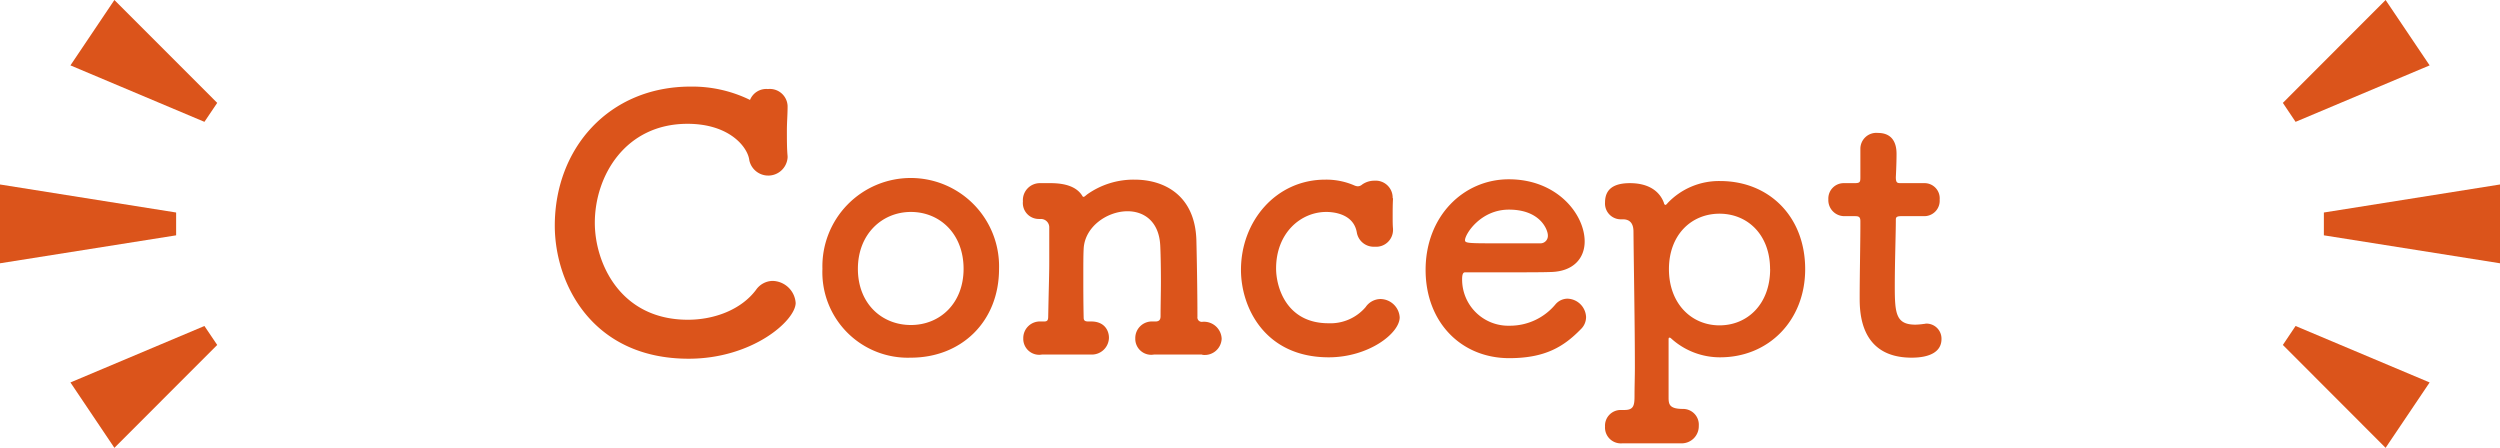 <svg xmlns="http://www.w3.org/2000/svg" viewBox="0 0 355.99 63.77"><defs><style>.cls-1{fill:#db541b;}</style></defs><g id="レイヤー_2" data-name="レイヤー 2"><g id="header"><path class="cls-1" d="M98.06,51.08C84.36,51.08,79,40.43,79,32.13c0-11,7.7-19.8,19.35-19.8a18.69,18.69,0,0,1,8.45,1.9,2.49,2.49,0,0,1,2.55-1.55,2.53,2.53,0,0,1,2.8,2.4v.15c0,1.05-.1,2.2-.1,3.35,0,1.35,0,2.65.1,3.65v.2a2.76,2.76,0,0,1-5.45.4c-.2-1.85-2.8-5.2-8.8-5.2-8.85,0-13.2,7.4-13.2,14.1,0,5.7,3.6,13.8,13.25,13.8,3.8,0,7.6-1.45,9.7-4.25A2.94,2.94,0,0,1,110,40a3.37,3.37,0,0,1,3.3,3.15C113.26,45.68,107.11,51.08,98.06,51.08Z"/><path class="cls-1" d="M117.11,38.28a12.58,12.58,0,1,1,25.15,0c0,7.55-5.4,12.65-12.55,12.65A12.17,12.17,0,0,1,117.11,38.28Zm20.1,0c0-5-3.4-8.1-7.5-8.1s-7.55,3.15-7.55,8.1,3.4,8,7.55,8S137.21,43.18,137.21,38.28Z"/><path class="cls-1" d="M171.11,50.48c-1,0-2.6,0-4.1,0-1,0-2,0-2.65,0a2.27,2.27,0,0,1-2.7-2.3,2.36,2.36,0,0,1,2.5-2.4h.35c.5,0,.75-.2.75-.75,0-1.55.05-3.3.05-4.9,0-2.35-.05-4.4-.1-5.25-.2-3.4-2.35-4.8-4.65-4.8-2.9,0-6.1,2.2-6.25,5.35-.05.9-.05,2.25-.05,3.9s0,3.65.05,5.9c0,.55.35.55.85.55,2.2-.1,2.75,1.4,2.75,2.3a2.44,2.44,0,0,1-2.65,2.4h-.1c-1,0-2.6,0-4.1,0-1.05,0-2.05,0-2.65,0a2.27,2.27,0,0,1-2.7-2.3,2.36,2.36,0,0,1,2.5-2.4h.45c.45,0,.6-.15.6-.7.1-5.1.15-5.95.15-7.85,0-1,0-2.35,0-4.8a1.19,1.19,0,0,0-1.2-1.25h-.3a2.27,2.27,0,0,1-2.25-2.5,2.42,2.42,0,0,1,2.45-2.6c.6,0,.7,0,1.2,0h.3c2.05,0,3.7.5,4.5,1.8.05.1.1.15.2.15s.25-.15.5-.35a11.41,11.41,0,0,1,6.75-2.1c4.25,0,8.6,2.25,8.8,8.6.05,2,.15,7.2.15,10.95a.62.62,0,0,0,.65.7,2.52,2.52,0,0,1,2.8,2.4,2.41,2.41,0,0,1-2.7,2.3Z"/><path class="cls-1" d="M198.36,28.28c-.05.9-.05,1.75-.05,2.6,0,.6,0,1.15.05,1.7v.2a2.4,2.4,0,0,1-2.6,2.35,2.44,2.44,0,0,1-2.55-2c-.45-2.75-3.45-2.95-4.35-2.95-3.65,0-7.15,3-7.15,8.05,0,2.7,1.5,7.8,7.45,7.8a6.59,6.59,0,0,0,5.3-2.3,2.6,2.6,0,0,1,2.1-1.15,2.78,2.78,0,0,1,2.75,2.6c0,2.3-4.45,5.7-10.1,5.7-9.1,0-12.5-7.1-12.5-12.45,0-6.95,5-12.85,12-12.85a10,10,0,0,1,4.2.85,1.46,1.46,0,0,0,.45.1,1,1,0,0,0,.6-.25,3,3,0,0,1,1.75-.55,2.42,2.42,0,0,1,2.6,2.45Z"/><path class="cls-1" d="M214.91,51C208.06,51,203,45.88,203,38.43c0-7.65,5.4-12.9,11.85-12.9,6.9,0,10.8,5,10.8,8.85,0,2.35-1.55,4.25-4.75,4.35-1.55.05-2.6.05-12.3.05-.3,0-.4.4-.4.95a6.58,6.58,0,0,0,6.8,6.65,8.42,8.42,0,0,0,6.5-3.05,2.27,2.27,0,0,1,1.7-.8,2.73,2.73,0,0,1,2.65,2.6,2.39,2.39,0,0,1-.75,1.75C222.66,49.38,220,51,214.91,51Zm5.5-17.5c0-.7-1-3.65-5.55-3.65-4.05,0-6.25,3.5-6.25,4.35,0,.45.5.45,5.15.45,2.05,0,4.3,0,5.65,0A1.06,1.06,0,0,0,220.41,33.53Z"/><path class="cls-1" d="M231,63.13a2.26,2.26,0,0,1-2.45-2.4,2.23,2.23,0,0,1,2.25-2.35h.5c1.3,0,1.45-.6,1.45-2s.05-2.65.05-4.1c0-6.1-.15-13.75-.2-19.3,0-1.15-.5-1.75-1.5-1.75h-.25a2.25,2.25,0,0,1-2.3-2.4c0-1.95,1.3-2.75,3.55-2.75,2.65,0,4.25,1.15,4.85,2.85,0,.15.15.25.2.25s.2-.1.3-.25a10.08,10.08,0,0,1,7.5-3.15c6.9,0,12.1,5,12.1,12.55,0,7.3-5.2,12.55-12.1,12.55a10.32,10.32,0,0,1-7-2.7.32.32,0,0,0-.25-.1c-.05,0-.1.05-.1.25,0,3.15,0,5.85,0,8.2,0,1,.05,1.7,2.05,1.7a2.24,2.24,0,0,1,2.25,2.4,2.44,2.44,0,0,1-2.5,2.5Zm21.05-24.8c0-4.9-3.2-7.9-7.2-7.9s-7.2,3-7.2,7.9,3.2,8,7.2,8S252.06,43.28,252.06,38.33Z"/><path class="cls-1" d="M270.71,30.78c-.75,0-.75.25-.75.55,0,1.85-.15,6.1-.15,9.4,0,3.9.15,5.5,2.95,5.5a9.76,9.76,0,0,0,1.15-.1c.15,0,.25-.05.4-.05a2.14,2.14,0,0,1,2.15,2.2c0,1.8-1.65,2.65-4.25,2.65-7.4,0-7.4-6.55-7.4-8.6,0-2.9.1-7.9.1-10.1v-.75c0-.65-.3-.7-.8-.7H262.6a2.28,2.28,0,0,1-2.25-2.4,2.19,2.19,0,0,1,2.25-2.3h1.46c.8,0,.85-.15.85-.85,0,0,0-1,0-2.15,0-.6,0-1.2,0-1.75v-.15a2.27,2.27,0,0,1,2.5-2.25c2.65,0,2.65,2.4,2.65,3.05,0,1.35-.1,3.25-.1,3.25,0,.8.2.85.7.85H274a2.16,2.16,0,0,1,2.2,2.35,2.19,2.19,0,0,1-2.2,2.35Z"/><polygon class="cls-1" points="0 26.27 25.08 30.26 25.08 33.51 0 37.49 0 26.27"/><polygon class="cls-1" points="10.03 54.46 29.11 46.42 30.93 49.12 16.29 63.77 10.03 54.46"/><polygon class="cls-1" points="16.29 0 30.93 14.65 29.11 17.35 10.03 9.31 16.29 0"/><polygon class="cls-1" points="355.99 37.49 330.91 33.51 330.91 30.26 355.99 26.27 355.99 37.49"/><polygon class="cls-1" points="339.7 63.77 325.07 49.12 326.88 46.42 345.97 54.46 339.7 63.77"/><polygon class="cls-1" points="345.97 9.31 326.88 17.35 325.07 14.65 339.7 0 345.97 9.31"/></g></g></svg>
